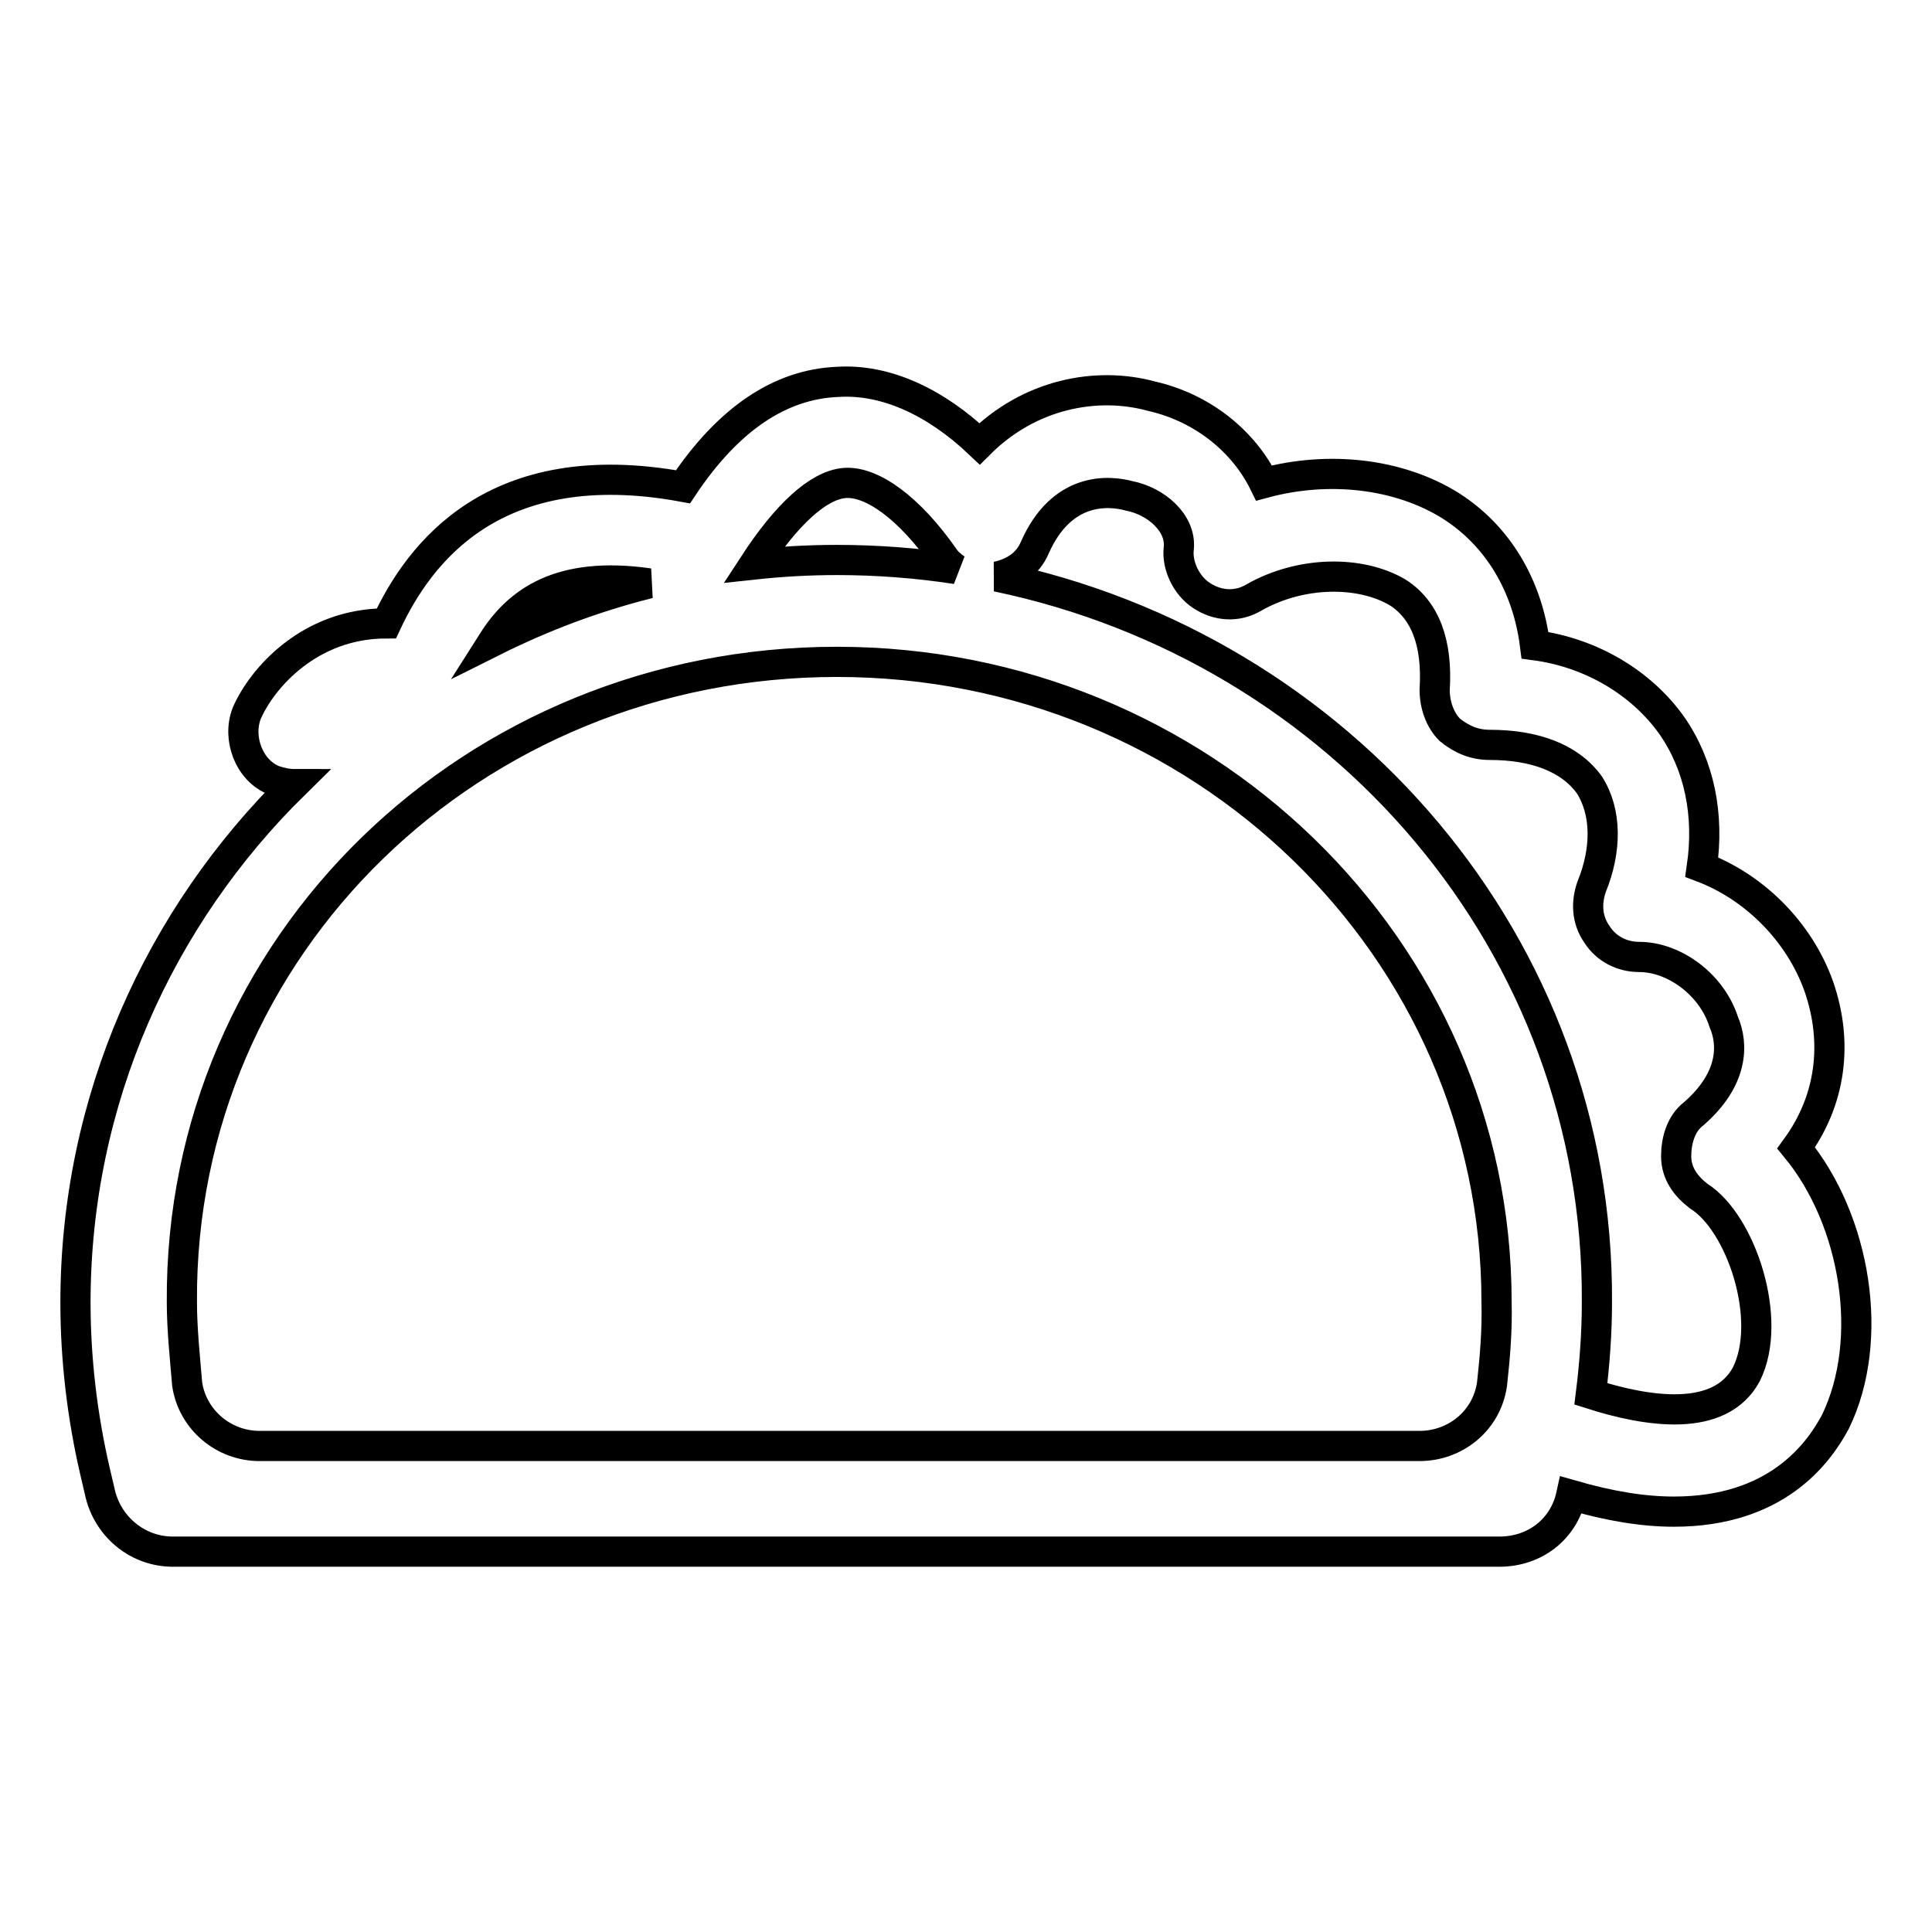 <?xml version="1.0" encoding="utf-8"?>
<!-- Svg Vector Icons : http://www.onlinewebfonts.com/icon -->
<!DOCTYPE svg PUBLIC "-//W3C//DTD SVG 1.1//EN" "http://www.w3.org/Graphics/SVG/1.1/DTD/svg11.dtd">
<svg version="1.1" xmlns="http://www.w3.org/2000/svg" xmlns:xlink="http://www.w3.org/1999/xlink" x="0px" y="0px" viewBox="0 0 256 256" enable-background="new 0 0 256 256" xml:space="preserve">
<g> <path stroke-width="4" fill-opacity="0" stroke="#000000"  d="M238,152.1c4.6-6.3,5.6-13.9,3-21.4c-2.6-7.3-8.6-13.2-15.5-15.8c1-6.9-0.3-13.5-4-18.8 c-4-5.6-10.6-9.6-18.1-10.6c-1-7.9-4.9-14.5-11.2-18.5c-6.9-4.3-16.2-5.3-24.7-3c-2.6-5.3-7.9-9.9-14.9-11.5 c-7.3-2-16.2-0.3-22.8,6.3c-5.9-5.6-12.5-8.6-18.8-8.2c-7.6,0.3-14.5,4.9-20.5,13.9c-25.1-4.6-35,8.9-39.3,18.1 c-10.2,0-16.5,7.3-18.5,11.9c-1.3,3.3,0.3,7.6,3.6,8.9c0.9,0.3,1.8,0.5,2.7,0.5C21.1,121.5,10,145.8,10,172.6 c0,7.5,0.9,15.1,2.6,22.4l0.7,3c1.1,4.4,5,7.6,9.6,7.6h175.8c4.6,0,8.5-2.9,9.5-7.5c5.2,1.5,9.6,2.2,13.6,2.2 c13.5,0,19.1-7.6,21.4-11.9C248.5,177.5,245.9,161.7,238,152.1L238,152.1z M111.9,64c3.6-0.3,8.6,3.3,13.2,9.9 c0.4,0.6,1,1.1,1.6,1.5c-5.2-0.8-10.5-1.2-15.8-1.2c-3.7,0-7.3,0.2-11,0.6C104.2,68.2,108.4,64.3,111.9,64z M86,77.3 c-7.2,1.8-14.1,4.4-20.7,7.7C68.6,79.8,74.1,75.6,86,77.3z M197.7,183.4c-0.7,4.9-4.9,8.2-9.6,8.2H34.4c-4.8,0-8.9-3.5-9.6-8.2 c-0.3-3.6-0.7-7.3-0.7-10.9c-0.3-47.2,38.6-84.8,86.8-84.8c48.2,0,87.4,37.9,87.4,84.8C198.4,176.2,198.1,179.8,197.7,183.4z  M231.4,182.1c-3.5,6.5-13.1,5-20.6,2.6c0.5-4,0.8-8.1,0.8-12.1c0.3-47.4-33.9-86.7-79.5-96.2c2.3-0.5,4.1-1.7,5-3.8 c3.6-8.2,9.9-7.6,12.5-6.9c3.6,0.7,6.9,3.6,6.6,6.9c-0.3,2.3,1,5,3,6.3c2.1,1.4,4.7,1.6,6.9,0.3c6.3-3.6,14.2-3.6,19.1-0.7 c3.6,2.3,5.3,6.6,4.9,12.9c0,2,0.7,4,2,5.3c1.6,1.3,3.3,2,5.3,2c5.9,0,10.6,1.7,13.2,5.3c2.3,3.6,2.3,8.6,0.3,13.5 c-0.7,2-0.7,4.3,0.7,6.3c1.2,1.9,3.3,3,5.6,3c4.6,0,9.6,3.6,11.2,8.6c1.3,3,1.3,7.6-4,12.2c-1.7,1.3-2.3,3.6-2.3,5.6 c0,2.3,1.3,4,3,5.3C230.7,162,235,174.9,231.4,182.1L231.4,182.1z"/></g>
</svg>